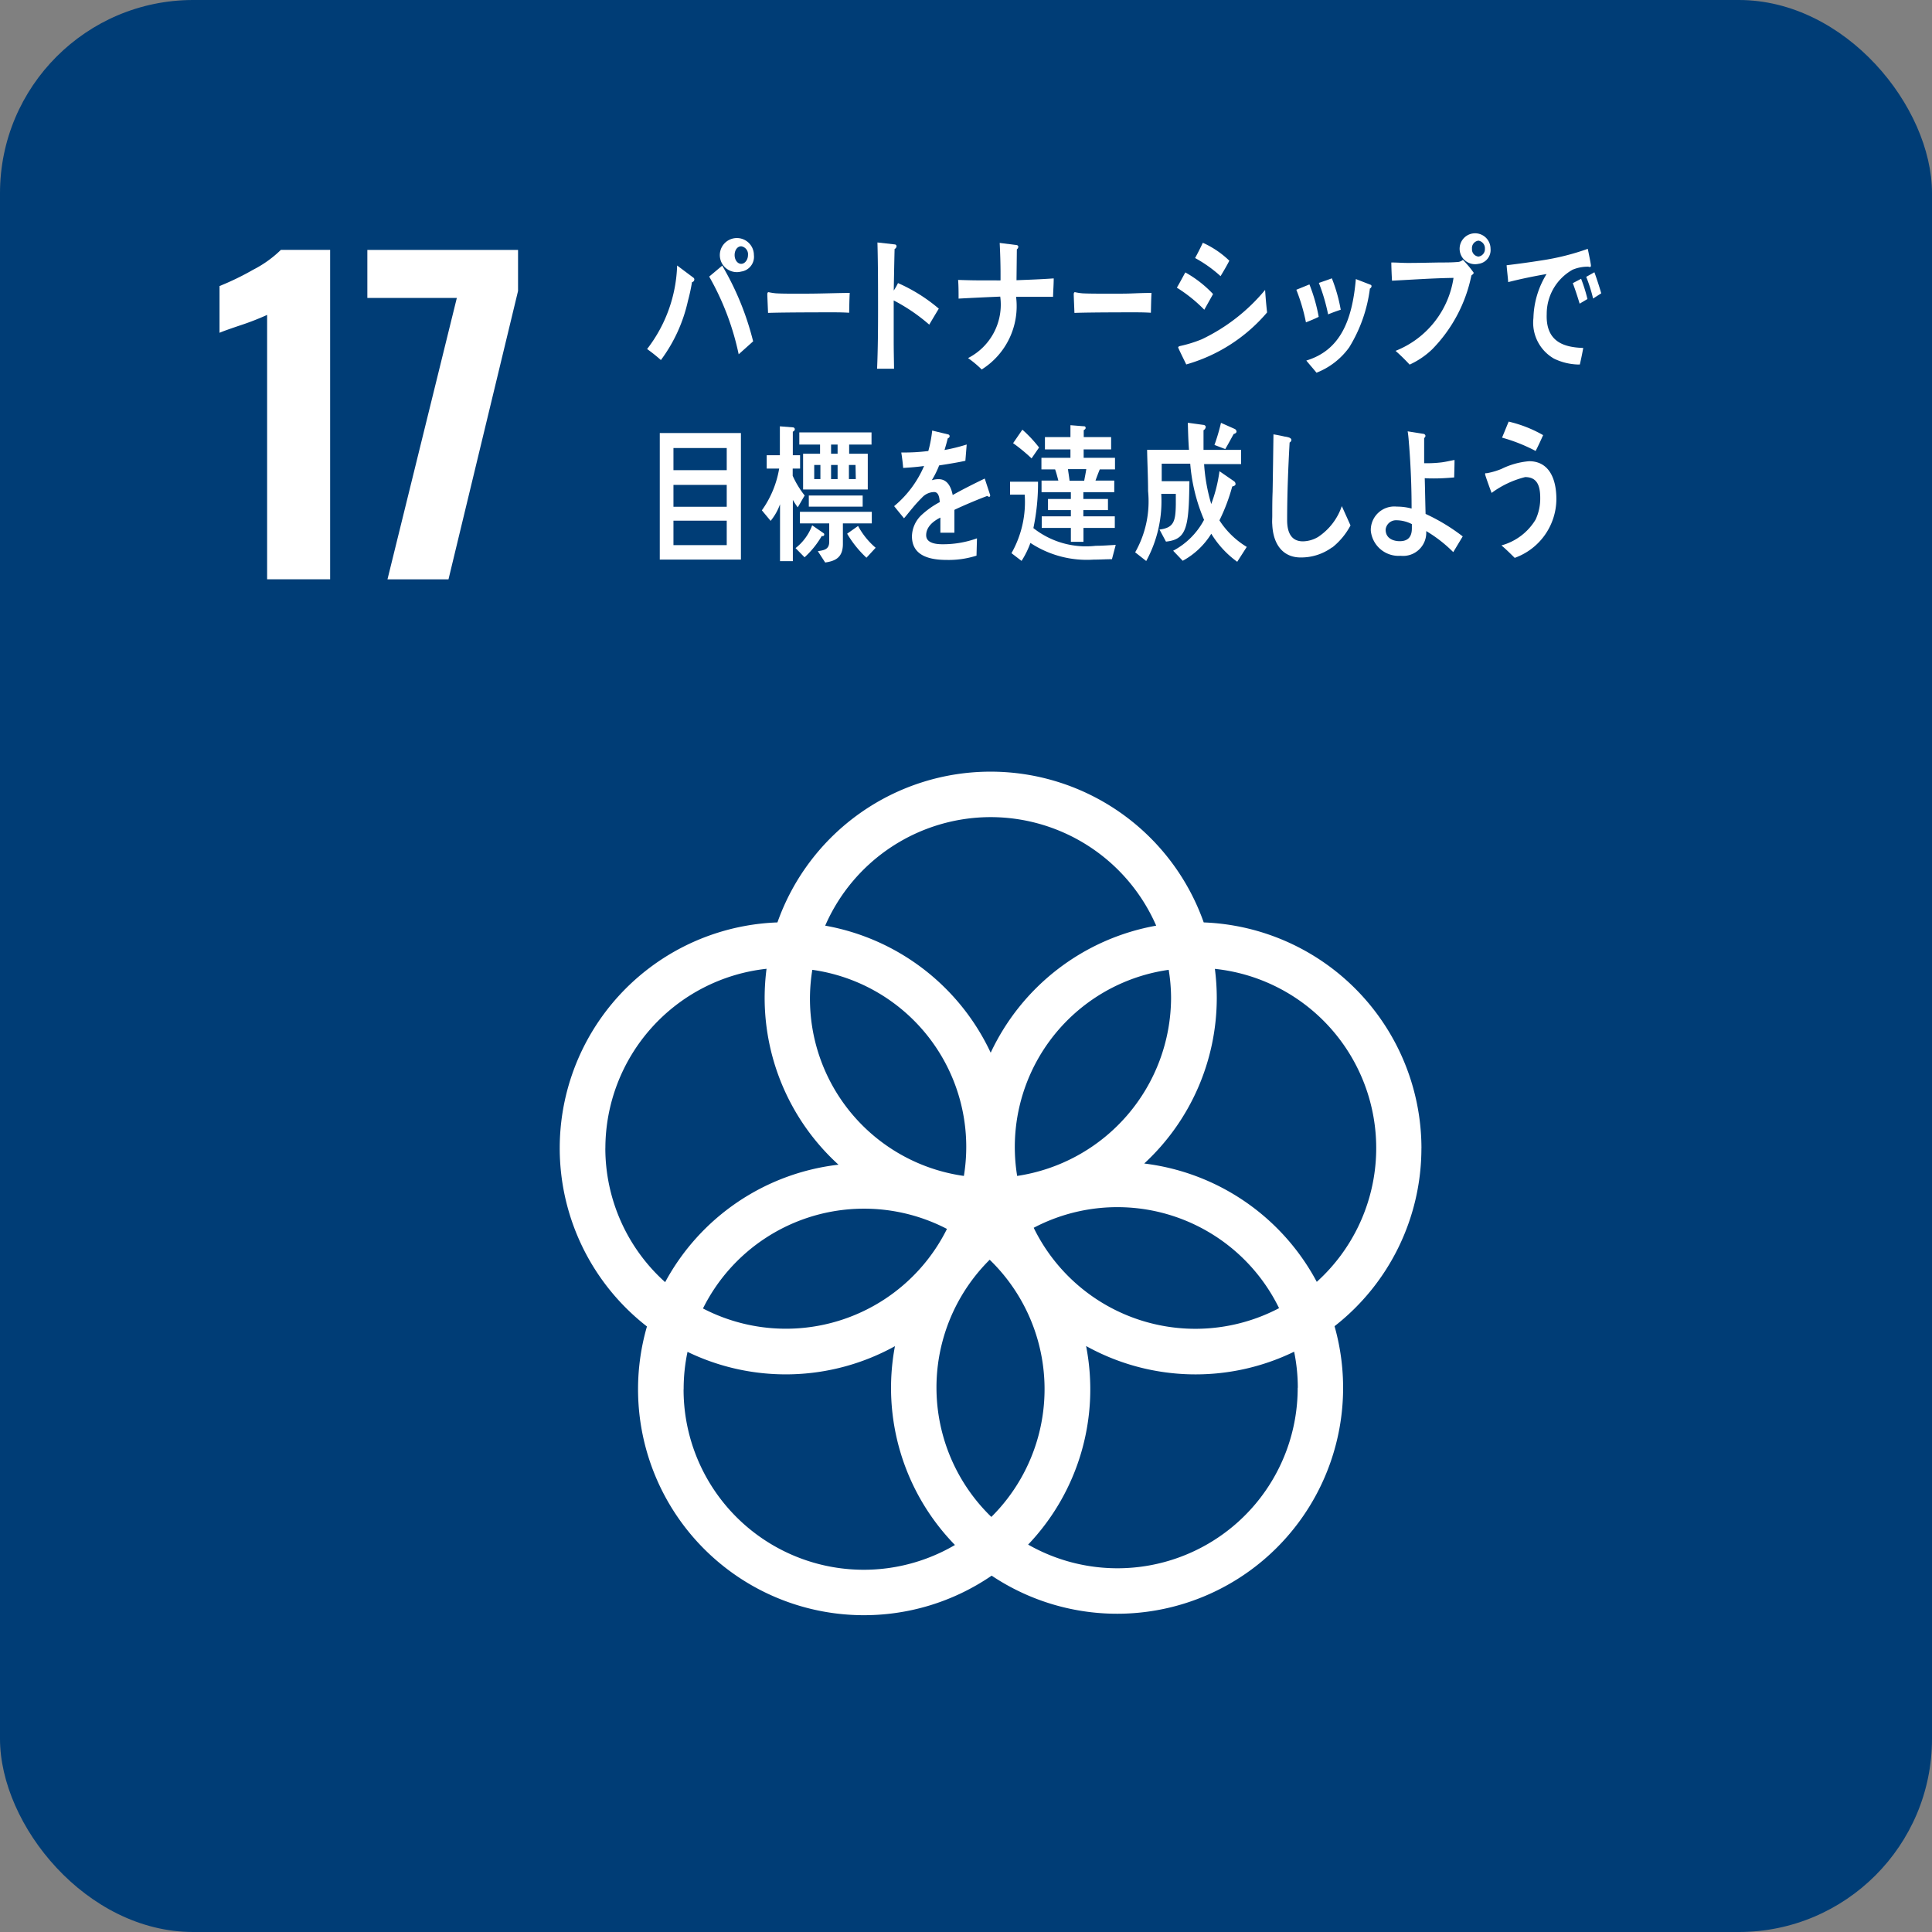 <svg xmlns="http://www.w3.org/2000/svg" width="50" height="50" viewBox="0 0 50 50">
  <rect x="0" y="0" width="50" height="50" fill="#808080" stroke="none"/>
  <g id="_共通_sdgsロゴ" data-name="【共通】sdgsロゴ" transform="translate(-703 -1514)">
    <rect id="長方形_1280" data-name="長方形 1280" width="50" height="50" rx="5" transform="translate(703 1514)" fill="#003d76"/>
    <rect id="長方形_1275" data-name="長方形 1275" width="44.712" height="44.712" transform="translate(706.016 1516.58)" fill="#003d76"/>
    <path id="パス_13939" data-name="パス 13939" d="M83.089,118.4a7,7,0,0,1-.674.263q-.442.148-.558.2v-1.21a6.987,6.987,0,0,0,.868-.421,2.934,2.934,0,0,0,.721-.516H84.72v8.526H83.089Z" transform="translate(626.824 1403.75)" fill="#fff"/>
    <path id="パス_13940" data-name="パス 13940" d="M194,117.961h-2.316v-1.242h3.9v1.063l-1.8,7.462h-1.579Z" transform="translate(520.823 1403.749)" fill="#fff"/>
    <path id="パス_13941" data-name="パス 13941" d="M356.594,513.533a5.857,5.857,0,0,0-5.635-5.846,5.85,5.85,0,0,0-11.032,0,5.846,5.846,0,0,0-3.377,10.457,5.847,5.847,0,0,0,8.921,6.449,5.847,5.847,0,0,0,8.874-6.456,5.844,5.844,0,0,0,2.248-4.605m-6.479-3.9a4.675,4.675,0,0,1-3.983,4.616,4.631,4.631,0,0,1,3.922-5.334,4.647,4.647,0,0,1,.061.718m-4.651,13.441a4.659,4.659,0,0,1-.043-6.656,4.659,4.659,0,0,1,.043,6.656m-4.633-14.159a4.627,4.627,0,0,1,3.922,5.334,4.629,4.629,0,0,1-3.922-5.334m3.484,6.706A4.655,4.655,0,0,1,338,517.678a4.655,4.655,0,0,1,6.319-2.056m2.24-.032a4.657,4.657,0,0,1,6.35,2.08,4.656,4.656,0,0,1-6.35-2.08m-1.113-10.628a4.678,4.678,0,0,1,4.283,2.809,5.87,5.87,0,0,0-4.283,3.288,5.865,5.865,0,0,0-4.283-3.288,4.677,4.677,0,0,1,4.283-2.809m-9.972,8.57a4.678,4.678,0,0,1,4.171-4.645,5.945,5.945,0,0,0-.049.748,5.838,5.838,0,0,0,1.911,4.322,5.863,5.863,0,0,0-4.486,3.04,4.657,4.657,0,0,1-1.548-3.464m2.027,6.236a4.621,4.621,0,0,1,.1-.968,5.839,5.839,0,0,0,5.368-.147,5.822,5.822,0,0,0,1.553,5.145,4.663,4.663,0,0,1-7.023-4.03m15.893-.039a4.665,4.665,0,0,1-6.976,4.059,5.827,5.827,0,0,0,1.5-5.139,5.836,5.836,0,0,0,5.384.147,4.63,4.63,0,0,1,.095.934m-3.972-5.807a5.835,5.835,0,0,0,1.875-4.287,5.934,5.934,0,0,0-.049-.748,4.664,4.664,0,0,1,2.637,8.1,5.861,5.861,0,0,0-4.463-3.062" transform="translate(383.193 1030.185)" fill="#fff"/>
    <path id="パス_13942" data-name="パス 13942" d="M400.191,109.425a4.761,4.761,0,0,1-.105.485,4.012,4.012,0,0,1-.7,1.532,4.1,4.1,0,0,0-.357-.285,3.715,3.715,0,0,0,.777-2.162l.426.319a.057.057,0,0,1,.019.046.074.074,0,0,1-.057.066m1.205,1.867a6.948,6.948,0,0,0-.763-2.011l.337-.283a7.345,7.345,0,0,1,.8,1.959Zm.066-2.141a.441.441,0,1,1,.328-.427.386.386,0,0,1-.328.427m0-.654c-.1,0-.171.1-.171.227s.075.227.171.227.175-.107.175-.227a.208.208,0,0,0-.175-.227" transform="translate(320.718 1411.876)" fill="#fff"/>
    <path id="パス_13943" data-name="パス 13943" d="M490.415,148.594c-.178-.011-.319-.011-.464-.011-.165,0-1.235,0-1.633.015-.006-.158-.016-.359-.019-.476,0-.059.022-.063.041-.059a1.45,1.45,0,0,0,.182.028c.191.012.479.009.7.009.454,0,.7-.013,1.21-.02-.009.157-.012.358-.015.516" transform="translate(234.559 1373.5)" fill="#fff"/>
    <path id="パス_13944" data-name="パス 13944" d="M571.063,113.2a4.654,4.654,0,0,0-.919-.626c0,.064,0,.126,0,.185v.883c0,.232.006.468.009.7h-.439c.021-.5.025-1.008.025-1.512,0-.586,0-1.173-.016-1.756l.451.051a.046.046,0,0,1,.043.047.083.083,0,0,1-.05.071c-.009.359-.015.717-.022,1.075a1.409,1.409,0,0,0,.11-.193,4.278,4.278,0,0,1,1.056.662c-.084.138-.166.276-.247.413" transform="translate(155.985 1409.201)" fill="#fff"/>
    <path id="パス_13945" data-name="パス 13945" d="M632.31,112.584c-.154,0-.307,0-.46,0h-.5a1.934,1.934,0,0,1-.89,1.881,2.734,2.734,0,0,0-.353-.295,1.552,1.552,0,0,0,.833-1.591c-.36.016-.72.032-1.078.052,0-.162,0-.323-.012-.484.2.007.4.012.6.012h.382a1.031,1.031,0,0,0,.116,0c0-.056,0-.11,0-.169,0-.267-.009-.535-.022-.8l.435.055c.019,0,.047.016.047.047a.086.086,0,0,1-.038.063l-.009.8c.32-.012.64-.024.963-.047,0,.161-.014.323-.017.484" transform="translate(97.946 1409.097)" fill="#fff"/>
    <path id="パス_13946" data-name="パス 13946" d="M717.61,148.594c-.179-.011-.32-.011-.463-.011-.167,0-1.116,0-1.515.015-.005-.158-.015-.359-.018-.476,0-.059.022-.063.04-.059a1.448,1.448,0,0,0,.182.028c.191.012.68.009.9.009.455,0,.383-.013.891-.02-.01.157-.012.358-.016.516" transform="translate(15.174 1373.5)" fill="#fff"/>
    <path id="パス_13947" data-name="パス 13947" d="M792.881,113.125a3.8,3.8,0,0,0-.71-.571c.077-.131.147-.264.219-.395a2.968,2.968,0,0,1,.718.56Zm-.467,1.416c-.021-.046-.209-.422-.209-.441s.03-.031.043-.035a3.325,3.325,0,0,0,.569-.176,4.812,4.812,0,0,0,1.638-1.277c.012.2.03.392.051.583a4.282,4.282,0,0,1-2.093,1.346m.888-2.286a3.344,3.344,0,0,0-.658-.468c.069-.126.137-.26.2-.395a2.411,2.411,0,0,1,.686.464c-.07.138-.148.268-.227.4" transform="translate(-58.714 1408.891)" fill="#fff"/>
    <path id="パス_13948" data-name="パス 13948" d="M881.016,138.932a4.854,4.854,0,0,0-.249-.844l.339-.138a4.367,4.367,0,0,1,.24.839c-.109.054-.222.1-.331.142m1.656-.875a3.809,3.809,0,0,1-.536,1.523,1.892,1.892,0,0,1-.846.656c-.086-.107-.176-.207-.264-.315.876-.265,1.189-1.031,1.282-2.109l.385.149a.037.037,0,0,1,.021.035.071.071,0,0,1-.042.061m-1.082.668a4.843,4.843,0,0,0-.239-.813c.112-.039.223-.076.336-.119a4.11,4.11,0,0,1,.23.813c-.109.035-.219.076-.327.12" transform="translate(-144.218 1383.411)" fill="#fff"/>
    <path id="パス_13949" data-name="パス 13949" d="M953.293,105.457a3.813,3.813,0,0,1-1.016,1.914,2.106,2.106,0,0,1-.583.395,4.88,4.88,0,0,0-.364-.356,2.414,2.414,0,0,0,1.5-1.888c-.53.007-1.061.046-1.592.072-.009-.157-.016-.314-.018-.471.142,0,.285.012.427.012.28,0,.558-.008.837-.012.143,0,.288,0,.431-.011a.237.237,0,0,0,.158-.057,2.748,2.748,0,0,1,.279.333c0,.031-.043.055-.058.07m.181-.3a.4.4,0,1,1,.313-.39.358.358,0,0,1-.313.39m0-.6a.193.193,0,0,0-.167.212.187.187,0,0,0,.167.2.191.191,0,0,0,.167-.2.2.2,0,0,0-.167-.212" transform="translate(-212.213 1415.67)" fill="#fff"/>
    <path id="パス_13950" data-name="パス 13950" d="M1039.153,116.43c-.013,0-.024-.008-.038-.008a1.014,1.014,0,0,0-.4.077,1.309,1.309,0,0,0-.672,1.15c-.029.754.5.86.945.876-.025.142-.055.286-.088.428l-.063,0a1.515,1.515,0,0,1-.608-.153,1.073,1.073,0,0,1-.53-1.051,2.272,2.272,0,0,1,.34-1.137c-.335.058-.663.125-.993.209-.011-.147-.03-.29-.041-.436.3-.037.6-.077.9-.125a6.333,6.333,0,0,0,1.2-.3c.014.063.083.393.082.433s-.017.036-.037.036m-.255.95c-.054-.18-.113-.361-.177-.531l.215-.113a4.087,4.087,0,0,1,.164.524Zm.348-.133a3.94,3.94,0,0,0-.178-.561l.212-.119c.065.181.124.361.177.545Z" transform="translate(-295.014 1404.48)" fill="#fff"/>
    <path id="パス_13951" data-name="パス 13951" d="M408.4,252.569h2.1v3.275h-2.1Zm1.733.388h-1.379v.573h1.379Zm0,.954h-1.379v.566h1.379Zm0,.926h-1.379v.633h1.379Z" transform="translate(311.675 1272.638)" fill="#fff"/>
    <path id="パス_13952" data-name="パス 13952" d="M485.175,249.639a2.211,2.211,0,0,1-.126-.192v1.585h-.332v-1.473a1.446,1.446,0,0,1-.243.43l-.227-.273a2.59,2.59,0,0,0,.448-1.081h-.323v-.345h.341v-.748l.335.027a.051.051,0,0,1,.052.05.074.074,0,0,1-.052.061v.61h.188v.345h-.191v.188a2.414,2.414,0,0,0,.31.51c-.061.1-.119.208-.181.307m.623.74a2.322,2.322,0,0,1-.445.552l-.233-.238a1.335,1.335,0,0,0,.43-.59l.3.207a.04.04,0,0,1,.012.031c0,.042-.04.046-.065.038m.71-2.366v.238h.482v.925h-1.674v-.925h.439v-.238h-.537V247.7h1.869v.315Zm-.162,2.04c0,.177,0,.357,0,.533,0,.365-.212.442-.458.48l-.19-.292c.128-.027.294-.027.294-.242v-.479h-.758v-.3h1.86v.3Zm-.882-.721h1.394v.288h-1.394Zm.3-.79h-.16v.365h.16Zm.445-.529h-.169v.238h.169Zm0,.529h-.169v.365h.169Zm.747,2.4a2.763,2.763,0,0,1-.5-.622l.283-.2a1.959,1.959,0,0,0,.455.564Zm-.283-2.4H486.5v.365h.178Z" transform="translate(238.47 1277.491)" fill="#fff"/>
    <path id="パス_13953" data-name="パス 13953" d="M584.851,252.348a.08.08,0,0,1-.045-.02c-.222.081-.649.261-.851.36v.591l-.363,0c0-.054,0-.111,0-.176v-.215c-.245.122-.368.28-.368.456,0,.154.141.234.421.234a2.572,2.572,0,0,0,.894-.153l-.012.448a2.366,2.366,0,0,1-.771.111c-.6,0-.9-.2-.9-.614a.779.779,0,0,1,.252-.552,2.231,2.231,0,0,1,.467-.33c-.007-.173-.055-.261-.144-.261a.437.437,0,0,0-.317.146,3.423,3.423,0,0,0-.237.26c-.113.134-.183.227-.227.273-.055-.069-.141-.172-.255-.314a2.752,2.752,0,0,0,.775-1.039c-.163.023-.345.039-.541.05-.012-.146-.03-.281-.049-.4a4.948,4.948,0,0,0,.7-.038,3.283,3.283,0,0,0,.1-.529l.414.1a.046.046,0,0,1,.037.046c0,.023-.015.042-.049.057-.015.065-.042.165-.083.3a4.662,4.662,0,0,0,.574-.142l-.034.421c-.169.038-.4.077-.679.12a2.344,2.344,0,0,1-.19.383.589.589,0,0,1,.176-.027c.187,0,.309.134.365.41.245-.138.525-.28.829-.426l.141.429c0,.031-.012.047-.037.047" transform="translate(143.745 1274.507)" fill="#fff"/>
    <path id="パス_13954" data-name="パス 13954" d="M671.074,250.305c-.159,0-.318.011-.477.011a2.652,2.652,0,0,1-1.633-.432,2.306,2.306,0,0,1-.229.465l-.261-.2a2.685,2.685,0,0,0,.342-1.515h-.379v-.334h.724a5.643,5.643,0,0,1-.12,1.2,2.2,2.2,0,0,0,1.614.458c.172,0,.346-.015.517-.023Zm-2.08-2.609a4.535,4.535,0,0,0-.478-.394l.24-.349a3.421,3.421,0,0,1,.432.461Zm1.765.285c-.039.093-.075.191-.111.289h.486v.3h-.8v.176h.637v.288h-.637v.162h.814v.3h-.811v.36h-.326v-.36h-.754v-.3h.754v-.162h-.592v-.288h.592v-.176h-.759v-.3h.435c-.027-.1-.051-.2-.084-.289h-.354v-.3H670v-.217h-.66v-.319H670v-.308l.335.027c.027,0,.058,0,.058.045,0,.029-.03.045-.049.056v.18h.709v.319h-.711v.217h.811v.3Zm-.823-.007c.012.1.03.2.041.3h.379c.018-.1.039-.2.054-.3Z" transform="translate(60.703 1278.167)" fill="#fff"/>
    <path id="パス_13955" data-name="パス 13955" d="M764.108,248.475a2.5,2.5,0,0,1-.671-.726,1.984,1.984,0,0,1-.739.7l-.248-.26a1.923,1.923,0,0,0,.8-.8,4.606,4.606,0,0,1-.358-1.453h-.738v.02c0,.146,0,.288,0,.434h.717c-.006.3-.006.6-.039.888-.058.481-.2.636-.568.675l-.167-.312c.368-.047.416-.205.422-.655l0-.269h-.377a3.228,3.228,0,0,1-.389,1.738l-.286-.225a2.668,2.668,0,0,0,.334-1.583c0-.356-.019-.715-.025-1.07h1.084c-.018-.233-.024-.47-.03-.7l.4.055c.021,0,.063.015.063.055a.108.108,0,0,1-.057.083c0,.095,0,.185,0,.28,0,.075,0,.154,0,.229h.972v.367h-.957a4.648,4.648,0,0,0,.185,1.034,3.887,3.887,0,0,0,.213-.849l.379.261a.094.094,0,0,1,.037.07c0,.044-.061.06-.086.064a4.806,4.806,0,0,1-.331.877,2.184,2.184,0,0,0,.707.687Zm-.091-3.308c-.073.131-.143.265-.219.391l-.279-.107a5.04,5.04,0,0,0,.169-.572l.353.157a.081.081,0,0,1,.049.068c0,.039-.049.059-.073.063" transform="translate(-29.089 1280.064)" fill="#fff"/>
    <path id="パス_13956" data-name="パス 13956" d="M864.363,256.424a1.355,1.355,0,0,1-.814.261c-.436,0-.71-.31-.734-.855-.007-.073,0-.146,0-.219,0-.207,0-.414.009-.625.009-.495.015-.993.022-1.487.094.015.193.035.289.057a.631.631,0,0,1,.12.027c.024.012.055.027.055.062a.081.081,0,0,1-.046.065c-.037.667-.064,1.342-.064,2.009,0,.342.122.549.409.549a.8.8,0,0,0,.39-.112,1.557,1.557,0,0,0,.616-.8l.225.5a1.816,1.816,0,0,1-.473.571" transform="translate(-126.889 1271.742)" fill="#fff"/>
    <path id="パス_13957" data-name="パス 13957" d="M938.253,254.415a3.522,3.522,0,0,0-.7-.545.6.6,0,0,1-.663.64.722.722,0,0,1-.771-.652.609.609,0,0,1,.672-.621,1.45,1.45,0,0,1,.384.05c0-.537-.021-1.078-.062-1.611-.012-.13-.018-.26-.04-.387l.409.065c.019,0,.052.023.052.054a.075.075,0,0,1-.034.054v.146c0,.168,0,.337,0,.506h.037a3.059,3.059,0,0,0,.423-.023c.112-.015.218-.042.326-.061,0,.149-.006.3-.009.452-.172.015-.347.026-.519.026-.08,0-.159,0-.243-.007.009.306.013.614.022.925a4.975,4.975,0,0,1,.961.582Zm-1.071-.725a.9.9,0,0,0-.406-.1.27.27,0,0,0-.273.242c0,.238.214.3.365.3.185,0,.314-.083.314-.333Z" transform="translate(-197.643 1273.874)" fill="#fff"/>
    <path id="パス_13958" data-name="パス 13958" d="M1021.588,247.745c-.113-.111-.227-.226-.347-.326a1.486,1.486,0,0,0,.884-.668,1.286,1.286,0,0,0,.12-.563c0-.342-.1-.537-.39-.537a2.467,2.467,0,0,0-.869.41c-.021-.057-.168-.453-.168-.487s.03-.023.043-.023a1.882,1.882,0,0,0,.38-.111,2,2,0,0,1,.716-.2c.491,0,.706.414.706.985a1.625,1.625,0,0,1-1.074,1.515m.537-2.765a4.309,4.309,0,0,0-.869-.345c.058-.138.113-.276.171-.415a3.307,3.307,0,0,1,.892.35c-.062.138-.124.276-.194.41" transform="translate(-279.384 1280.696)" fill="#fff"/>
    <rect id="長方形_1276" data-name="長方形 1276" width="45.357" height="45.357" transform="translate(705.273 1516.273)" fill="none"/>
  </g>
</svg>

